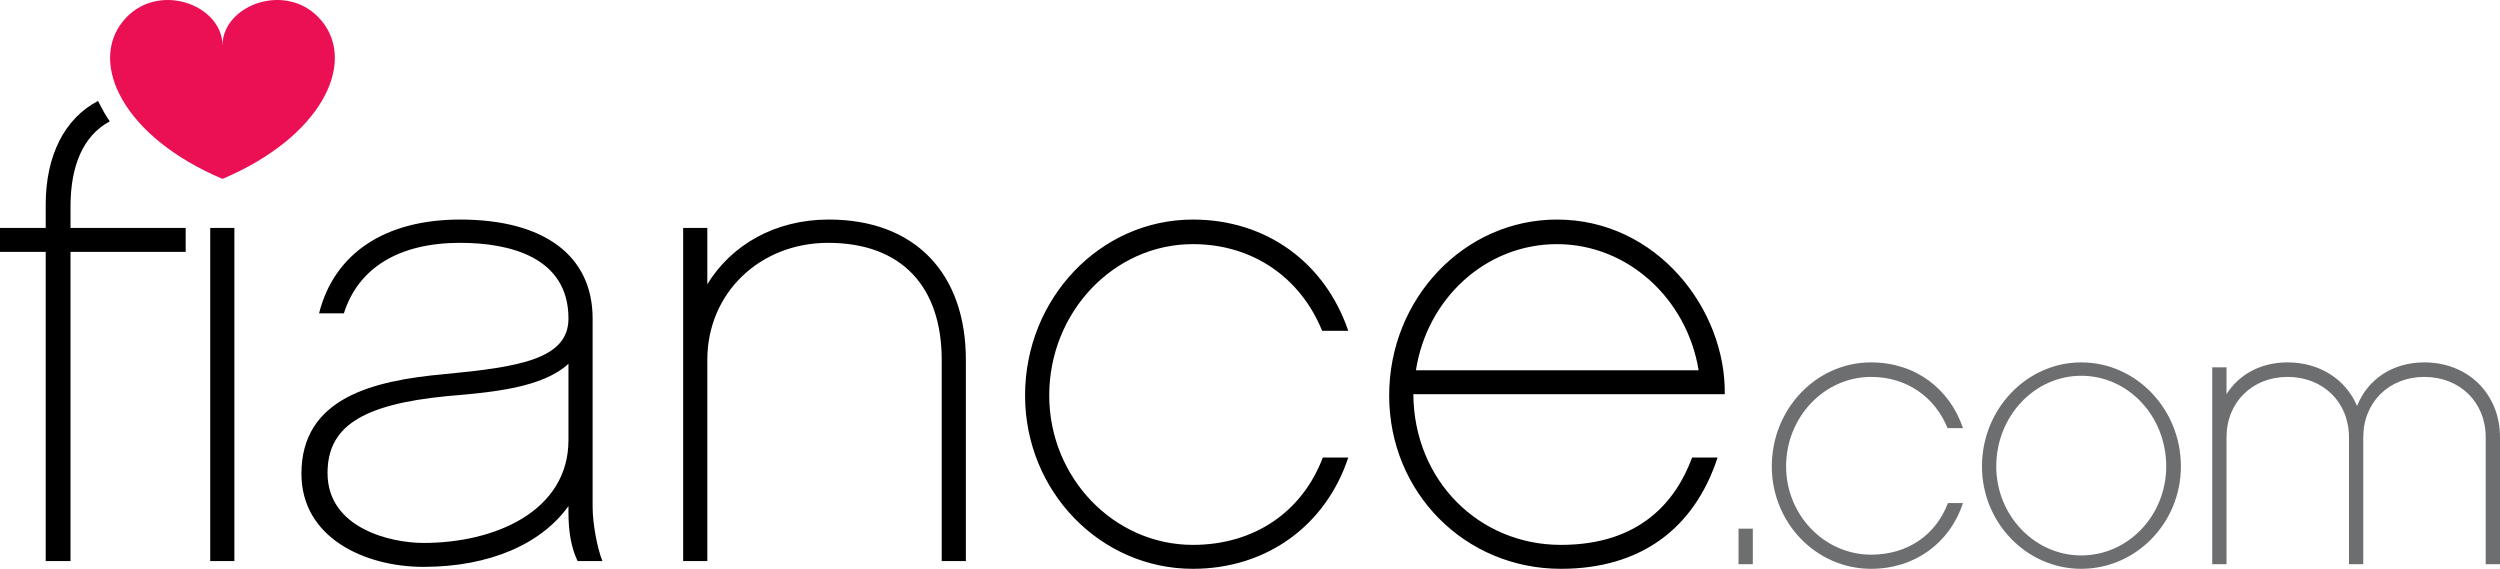 <svg width="545" height="124" xmlns="http://www.w3.org/2000/svg"><g fill="none" fill-rule="evenodd"><path d="M382.116 115.25V123H379v-7.75h3.116zm45.818-5.583C425.07 118.333 417.492 124 407.893 124c-11.958 0-21.641-10-21.641-22.333 0-12.5 9.683-22.667 21.64-22.667 9.6 0 17.094 5.667 20.042 14.333h-3.369c-2.778-6.833-8.925-11.166-16.672-11.166-10.19 0-18.526 8.75-18.526 19.5 0 10.583 8.337 19.25 18.526 19.25 8 0 14.146-4.334 16.757-11.25h3.284zM453.71 79c11.957 0 21.725 10.167 21.725 22.667C475.436 114 465.668 124 453.71 124c-11.873 0-21.641-10-21.641-22.333 0-12.5 9.768-22.667 21.64-22.667zm0 42.083c10.273 0 18.525-8.75 18.525-19.416 0-10.917-8.252-19.75-18.525-19.75-10.19 0-18.526 8.833-18.526 19.75 0 10.666 8.337 19.416 18.526 19.416zM545 95.333V123h-3.116V95.333c0-7.666-5.641-13.166-13.388-13.166-7.663 0-13.305 5.5-13.305 13.166V123h-3.116V95.333c0-7.666-5.641-13.166-13.388-13.166-7.663 0-13.305 5.5-13.305 13.166V123h-3.115V80.083h3.115v5.834c2.695-4.25 7.41-6.917 13.305-6.917 7.073 0 12.715 3.75 15.157 9.5 2.273-5.75 7.663-9.5 14.652-9.5 9.6 0 16.504 6.917 16.504 16.333z" fill="#6D6E70"/><path d="M40.478 54.913H15.371v67.395H9.963V54.913H0v-5.217h9.963V44.62c0-10.656 4.066-18.771 11.41-22.62 1.106 2.177 1.627 3.108 2.554 4.459-5.92 3.186-8.556 9.866-8.556 18.584v4.653h25.106m5.353 0h5.266v72.612H45.83m85.495 0h-5.409c-1.28-2.679-1.992-6.063-1.992-10.574v-1.41c-5.836 8.177-17.08 13.253-31.597 13.253-12.81 0-26.616-6.345-26.616-20.303 0-16.496 15.514-20.303 31.17-21.713 16.226-1.551 27.043-3.243 27.043-12.126 0-13.394-12.81-16.496-23.627-16.496-13.379 0-22.203 5.499-25.334 15.368h-5.409c3.274-12.971 14.233-20.444 30.743-20.444 18.36 0 28.893 7.896 28.893 21.572v41.03c0 3.665.996 9.023 2.135 11.843zm-7.401-26.366V79.305c-5.694 5.217-16.368 6.204-26.474 7.05-18.787 1.832-26.046 6.767-26.046 16.778 0 11.984 13.664 15.227 20.923 15.227 15.798 0 31.597-7.05 31.597-22.418zm86.633-17.483v43.85h-5.266v-43.85c0-15.932-8.682-25.52-24.765-25.52-14.802 0-26.331 10.857-26.331 25.52v43.85h-5.266V49.695h5.266v12.267c5.266-8.601 14.802-14.1 26.473-14.1 18.787 0 29.89 11.703 29.89 30.596zm83.36 21.29C289.077 114.412 276.268 124 260.043 124c-20.21 0-36.579-16.92-36.579-37.786 0-21.15 16.368-38.35 36.579-38.35 16.225 0 28.893 9.587 33.874 24.25h-5.693c-4.697-11.561-15.087-18.893-28.181-18.893-17.222 0-31.312 14.804-31.312 32.993 0 17.906 14.09 32.57 31.312 32.57 13.521 0 23.911-7.332 28.323-19.035h5.551zm82.079-13.817h-67.89c.142 18.893 14.374 32.851 32.166 32.851 17.221 0 25.05-9.446 28.608-19.034h5.55C369.307 115.399 357.493 124 340.272 124c-20.923 0-37.433-16.637-37.433-37.786 0-21.15 16.368-38.35 36.579-38.35 21.918 0 36.863 19.738 36.578 38.068zm-67.321-5.217h61.628c-2.562-15.65-15.514-27.494-30.885-27.494-15.514 0-28.324 11.843-30.743 27.494z" fill="#000"/><path d="M70.143 4.574C62.85-4.287 48.5.94 48.5 9.94c0-8.999-14.351-14.228-21.644-5.366C19.32 13.734 26.75 29.782 48.501 39 70.25 29.782 77.68 13.734 70.143 4.574z" fill="#EB0F53"/></g></svg>